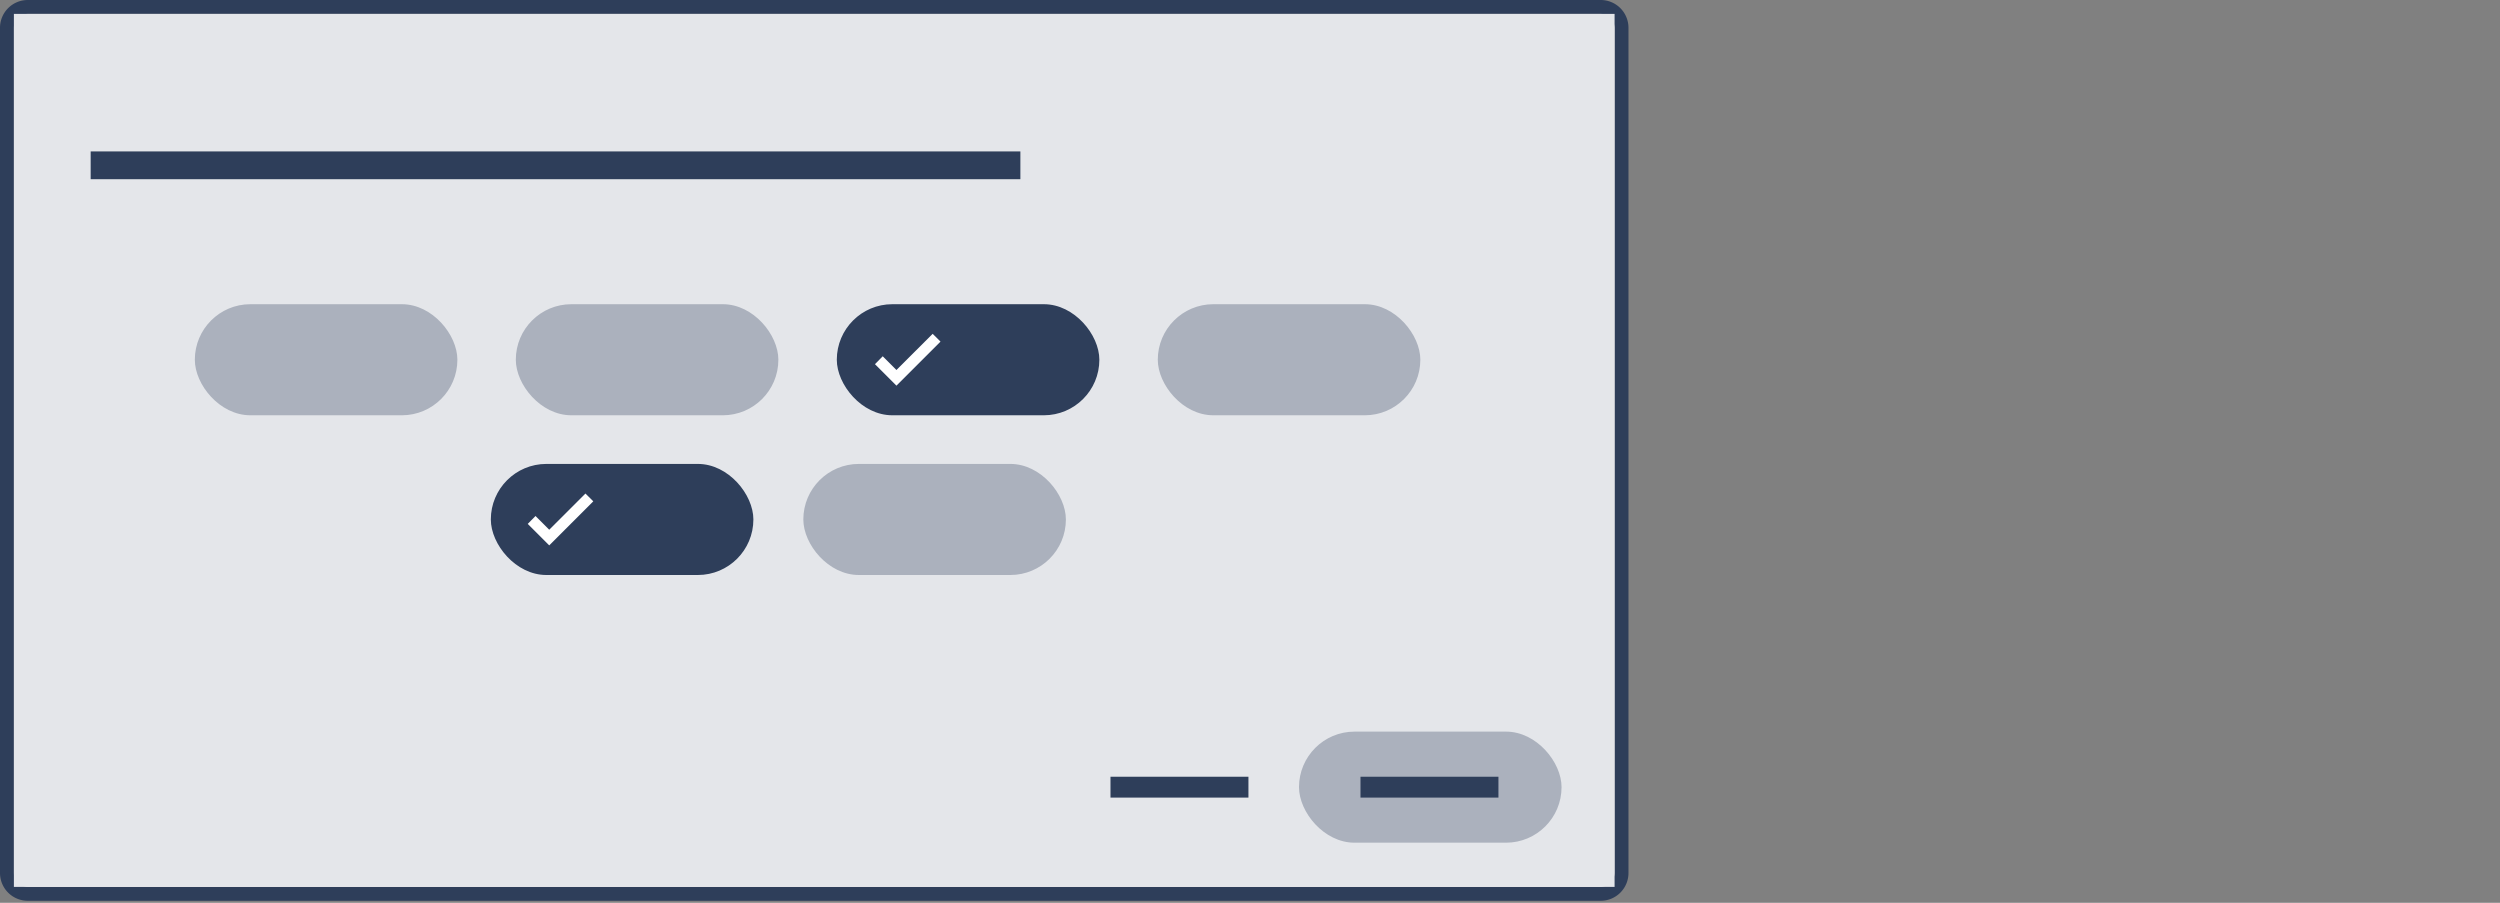 <svg xmlns="http://www.w3.org/2000/svg" xmlns:xlink="http://www.w3.org/1999/xlink" width="360" height="130" viewBox="0 0 360 130"><rect x="0" y="0" width="360" height="130" fill="#808080" stroke="none"/><defs><clipPath id="b"><rect width="360" height="130"/></clipPath></defs><g id="a" clip-path="url(#b)"><rect width="230.5" height="125.713" rx="2" transform="translate(2 2)" fill="#fff"/><path d="M2,0A2,2,0,0,0,0,2V123.713a2,2,0,0,0,2,2H228.5a2,2,0,0,0,2-2V2a2,2,0,0,0-2-2H2M2-2H228.5a4,4,0,0,1,4,4V123.713a4,4,0,0,1-4,4H2a4,4,0,0,1-4-4V2A4,4,0,0,1,2-2Z" transform="translate(2 2)" fill="#2e3e5a"/><rect width="230.5" height="125.713" transform="translate(2 2)" fill="#e4e6ea"/><path d="M133.879,2H0V-2H133.879Z" transform="translate(13.056 23.805)" fill="#2e3e5a"/><g transform="translate(-898.944 -1830.195)"><rect width="37.807" height="15.995" rx="7.998" transform="translate(927 1874)" fill="#abb1bd"/></g><g transform="translate(-852.722 -1830.195)"><rect width="37.807" height="15.995" rx="7.998" transform="translate(927 1874)" fill="#abb1bd"/></g><g transform="translate(-806.5 -1830.195)"><rect width="37.807" height="15.995" rx="7.998" transform="translate(927 1874)" fill="#2e3e5a"/></g><g transform="translate(-760.279 -1830.195)"><rect width="37.807" height="15.995" rx="7.998" transform="translate(927 1874)" fill="#abb1bd"/></g><g transform="translate(-856.32 -1807.195)"><rect width="37.807" height="15.995" rx="7.998" transform="translate(927 1874)" fill="#2e3e5a"/></g><g transform="translate(-811.32 -1807.195)"><rect width="37.807" height="15.995" rx="7.998" transform="translate(927 1874)" fill="#abb1bd"/></g><path d="M0,4.373,1.119,3.234,3.093,5.212,8.309,0,9.438,1.122,3.093,7.466Z" transform="translate(75.995 71.069)" fill="#fff"/><path d="M0,4.373,1.119,3.234,3.093,5.212,8.309,0,9.438,1.122,3.093,7.466Z" transform="translate(125.995 48.069)" fill="#fff"/><g transform="translate(-739.944 -1768.647)"><rect width="37.807" height="15.995" rx="7.998" transform="translate(927 1874)" fill="#abb1bd"/><path d="M19.865,1.5H0v-3H19.865Z" transform="translate(935.854 1881.998)" fill="#2e3e5a"/><path d="M19.865,1.5H0v-3H19.865Z" transform="translate(899.854 1881.997)" fill="#2e3e5a"/></g></g></svg>